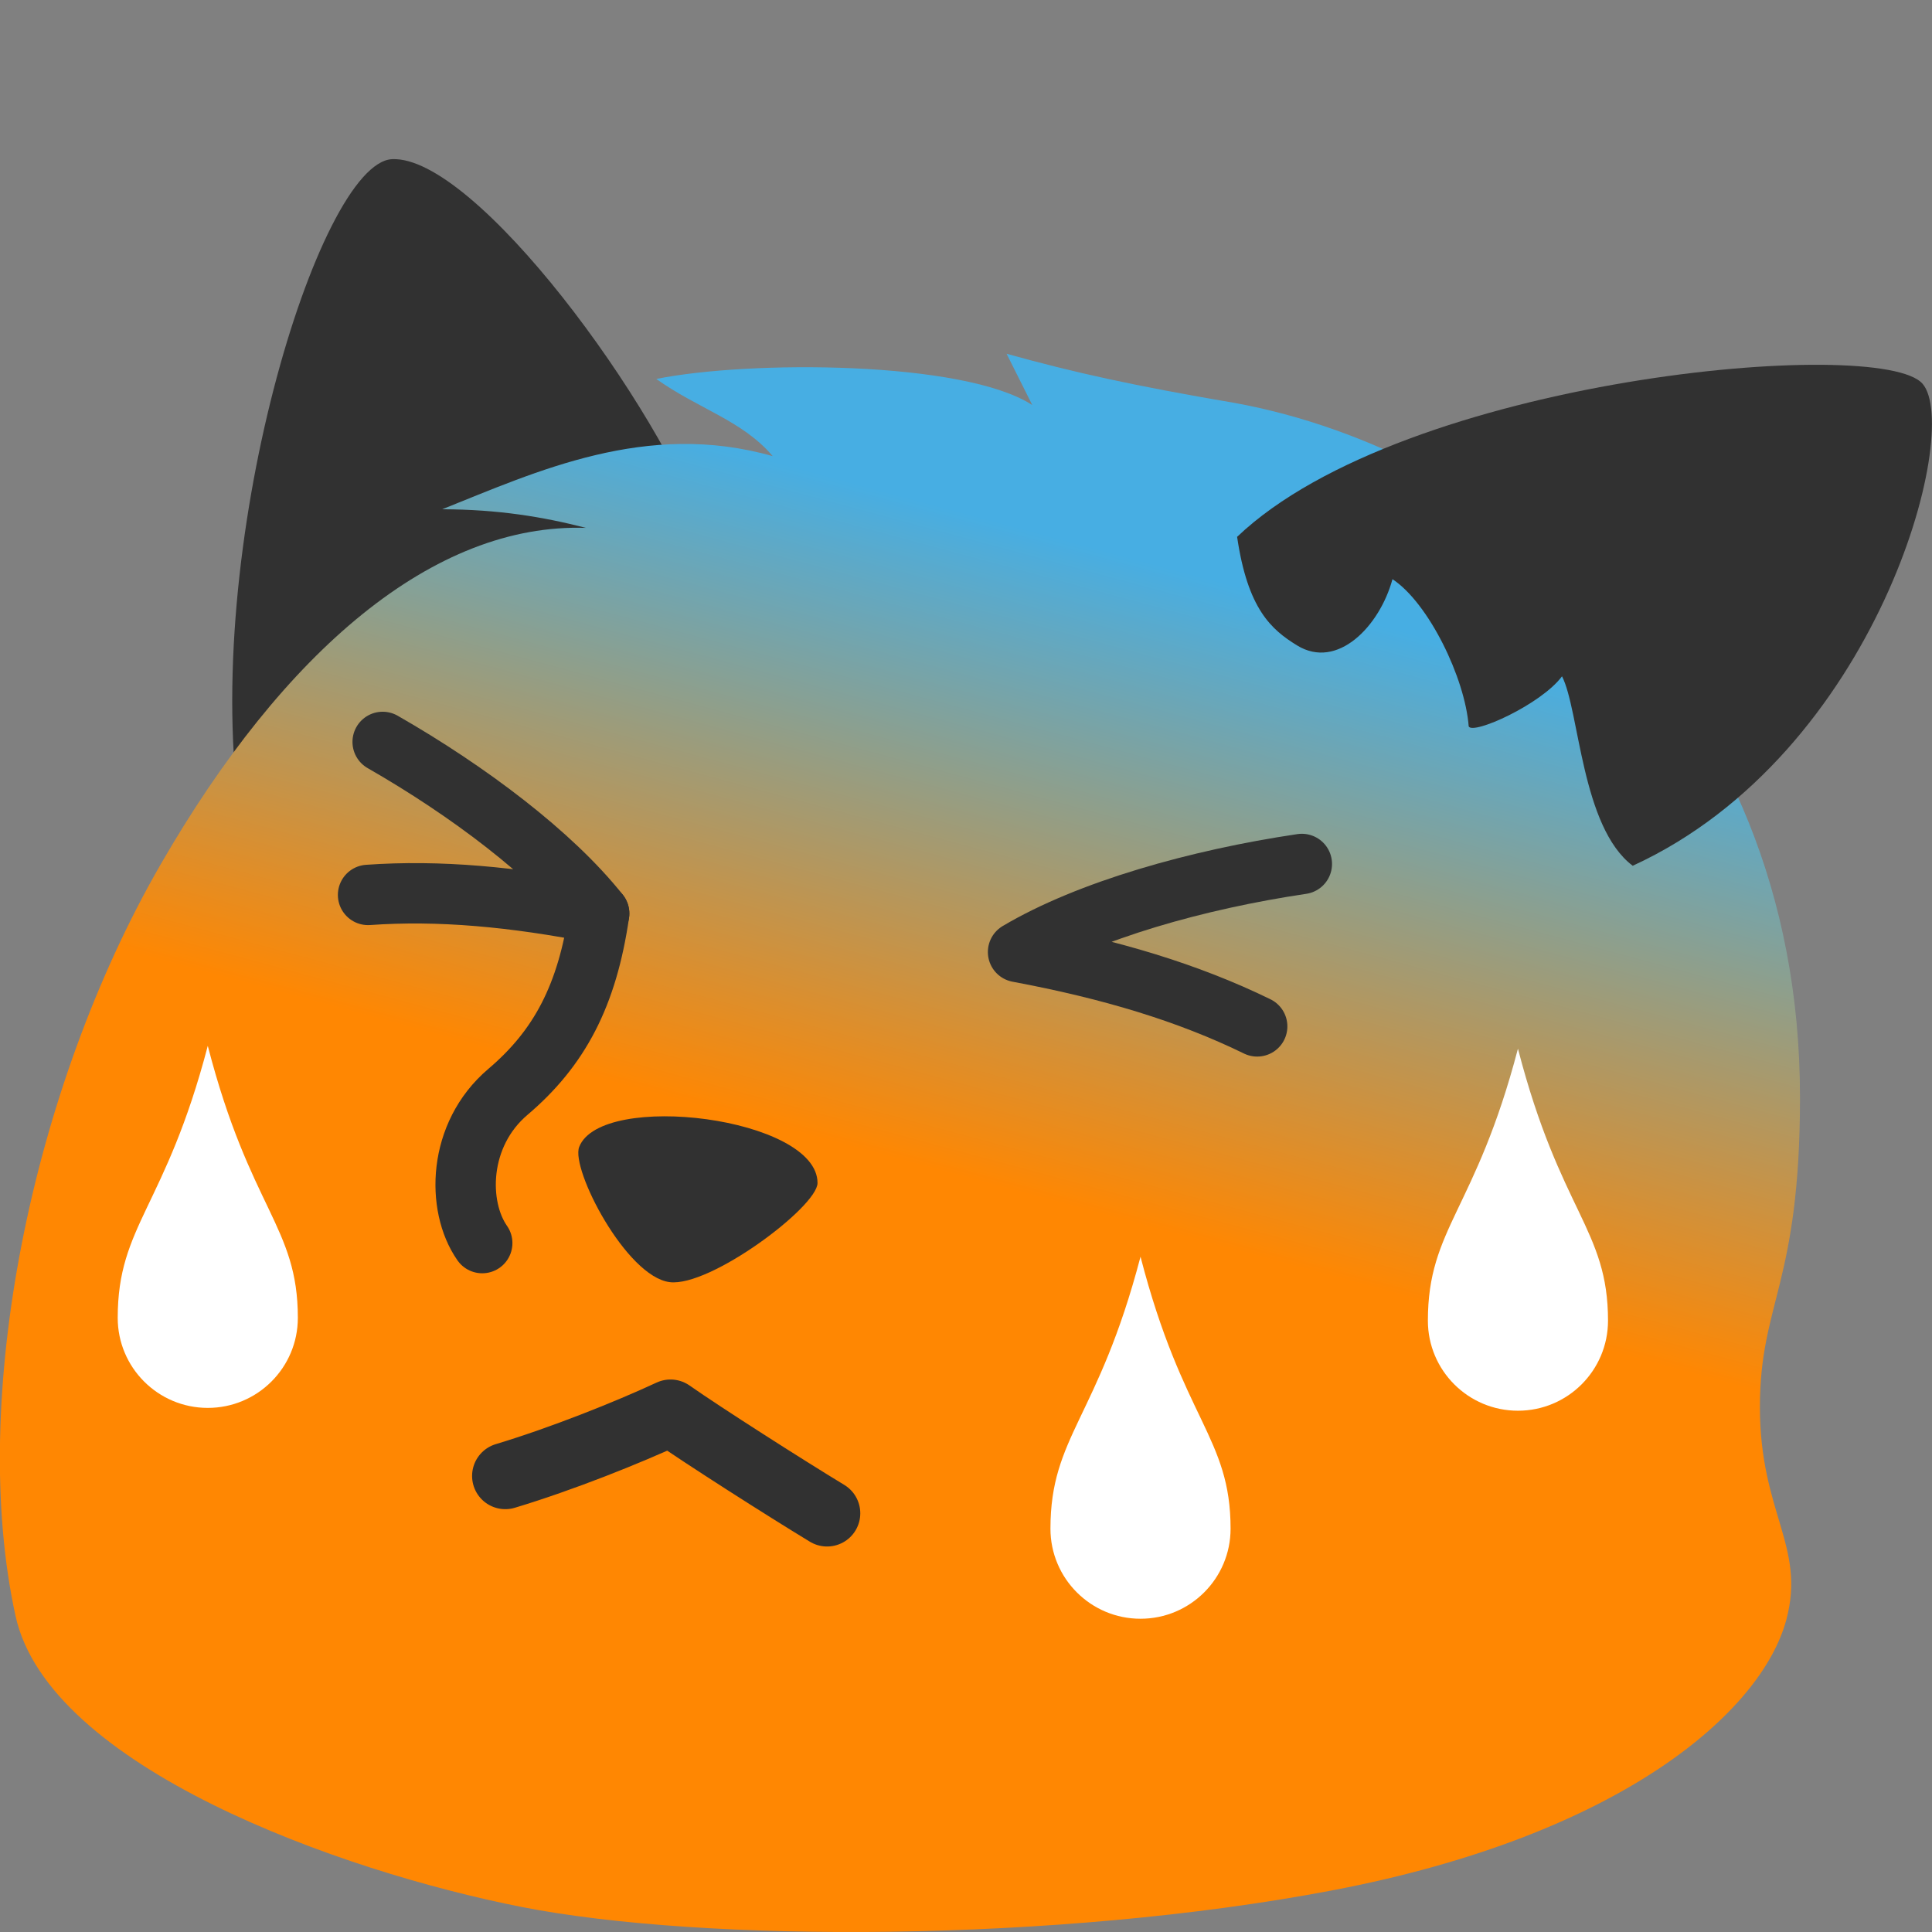 <?xml version="1.0" encoding="UTF-8" standalone="no"?>
<svg
   xmlns:dc="http://purl.org/dc/elements/1.1/"
   xmlns:cc="http://creativecommons.org/ns#"
   xmlns:rdf="http://www.w3.org/1999/02/22-rdf-syntax-ns#"
   xmlns:svg="http://www.w3.org/2000/svg"
   xmlns="http://www.w3.org/2000/svg"
   xmlns:xlink="http://www.w3.org/1999/xlink"
   xmlns:sodipodi="http://sodipodi.sourceforge.net/DTD/sodipodi-0.dtd"
   xmlns:inkscape="http://www.inkscape.org/namespaces/inkscape"
   width="128"
   height="128"
   viewBox="0 0 128 128"
   version="1.1"
   id="svg8"
   inkscape:version="1.0 (4035a4fb49, 2020-05-01)"
   sodipodi:docname="blobfoxwet.svg"
   inkscape:export-xdpi="96"
   inkscape:export-ydpi="96">
  <rect x="0" y="0" width="128" height="128" fill="#808080" stroke="none"/>
  <defs
     id="defs2">
    <linearGradient
       inkscape:collect="always"
       id="linearGradient852">
      <stop
         style="stop-color:#47aee3;stop-opacity:1"
         offset="0"
         id="stop848" />
      <stop
         style="stop-color:#ff8702;stop-opacity:1"
         offset="1"
         id="stop850" />
    </linearGradient>
    <linearGradient
       inkscape:collect="always"
       id="linearGradient879">
      <stop
         style="stop-color:#ff7505;stop-opacity:1"
         offset="0"
         id="stop875" />
      <stop
         style="stop-color:#ff8702;stop-opacity:1"
         offset="1"
         id="stop877" />
    </linearGradient>
    <mask
       maskUnits="userSpaceOnUse"
       id="mask914">
      <path
         sodipodi:nodetypes="sssssssss"
         inkscape:connector-curvature="0"
         id="path916"
         d="m 154.912,68.61 c 0,13.309 -2.851,14.612 -2.851,22.037 0,7.522 3.279,9.892 1.879,15.119 -1.747,6.519 -11.675,15.32 -32.3,19.246 -19.549,3.722 -44.713,3.715 -57.604,1.179 -12.971,-2.551 -33.636,-9.971 -35.993,-20.68 -3.353,-15.232 0.95,-36.745 10.314,-53.45 13.122,-23.41 38.499,-39.742 76.385,-32.803 18.754,3.435 40.17,20.227 40.17,49.352 z"
         style="opacity:1;fill:#ffffff;fill-opacity:1;fill-rule:evenodd;stroke:none;stroke-width:2.8;stroke-linecap:round;stroke-linejoin:round;stroke-miterlimit:4;stroke-dasharray:none;stroke-dashoffset:0;stroke-opacity:1;paint-order:markers stroke fill" />
    </mask>
    <clipPath
       clipPathUnits="userSpaceOnUse"
       id="clipPath939">
      <path
         style="opacity:1;fill:#ffffff;fill-opacity:1;fill-rule:evenodd;stroke:none;stroke-width:2.8;stroke-linecap:round;stroke-linejoin:round;stroke-miterlimit:4;stroke-dasharray:none;stroke-dashoffset:0;stroke-opacity:1;paint-order:markers stroke fill"
         d="m 150.702,0.513 c -3.588,-1.838 -33.067,6.515 -45.386,27.097 5.488,7.742 19.199,1.052 24.752,0.676 -1.518,2.343 -3.958,7.251 -4.009,10.319 2.256,0.871 6.464,0.348 8.501,-1.397 1.408,2.738 0.277,11.991 8.031,13.355 11.962,-15.595 13.616,-47.229 8.111,-50.05 z"
         id="path941"
         inkscape:connector-curvature="0"
         sodipodi:nodetypes="scccccs" />
    </clipPath>
    <clipPath
       clipPathUnits="userSpaceOnUse"
       id="clipPath846">
      <path
         sodipodi:nodetypes="ssssssscccccccccs"
         inkscape:connector-curvature="0"
         id="path848"
         d="m 391.794,425.42 c 1.657,13.018 -0.969,14.646 -0.045,21.909 0.936,7.358 4.439,9.267 3.72,14.554 -0.897,6.594 -9.513,16.438 -29.197,22.846 -18.658,6.074 -43.271,9.2 -56.195,8.325 -13.005,-0.881 -34.141,-5.565 -37.78,-15.746 -5.176,-14.481 -3.547,-36.67 3.434,-53.563 3.058,-7.4 11.253,-21.298 21.357,-27.692 l 8.117,-0.596 -12.767,-1.326 c 5.835,-2.879 11.39,-4.673 15.79,-5.331 1.441,0.886 3.341,1.689 5.005,2.251 -3.514,-1.724 -8.618,-10.207 -11.061,-13.143 13.215,-0.669 24.87,3.072 30.03,5.559 l -4.323,-6.209 c 6.881,0.777 11.291,4.589 18.481,4.892 18.77,1.025 41.809,14.783 45.434,43.271 z"
         style="opacity:1;fill:url(#linearGradient850);fill-opacity:1;fill-rule:evenodd;stroke:none;stroke-width:2.8;stroke-linecap:round;stroke-linejoin:round;stroke-miterlimit:4;stroke-dasharray:none;stroke-dashoffset:0;stroke-opacity:1;paint-order:markers stroke fill" />
    </clipPath>
    <linearGradient
       inkscape:collect="always"
       xlink:href="#linearGradient879"
       id="linearGradient850"
       gradientUnits="userSpaceOnUse"
       gradientTransform="matrix(0.978,-0.124,0.124,0.978,231.789,378.026)"
       x1="114.287"
       y1="112.444"
       x2="95.348"
       y2="85.856" />
    <clipPath
       clipPathUnits="userSpaceOnUse"
       id="clipPath848">
      <path
         sodipodi:nodetypes="scccccs"
         inkscape:connector-curvature="0"
         id="path850"
         d="M 151.144,0.339 C 146.27,-2.231 116.364,8.723 104.218,29.017 c 5.411,7.634 19.064,-0.123 24.539,-0.494 -1.496,2.31 -4.036,8.311 -4.087,11.335 2.224,0.859 9.32,0.611 12.132,-2.27 1.5,5.356 -1.156,17.091 6.49,18.436 10.366,-17.966 13.247,-52.839 7.853,-55.684 z"
         style="opacity:1;fill:#333333;fill-opacity:1;fill-rule:evenodd;stroke:none;stroke-width:2.8;stroke-linecap:round;stroke-linejoin:round;stroke-miterlimit:4;stroke-dasharray:none;stroke-dashoffset:0;stroke-opacity:1;paint-order:markers stroke fill" />
    </clipPath>
    <linearGradient
       inkscape:collect="always"
       xlink:href="#linearGradient852"
       id="linearGradient854"
       x1="95.35"
       y1="28.658"
       x2="83.607"
       y2="72.158"
       gradientUnits="userSpaceOnUse"
       gradientTransform="matrix(0.945,0,0,0.945,-25.434,7.059)" />
    <clipPath
       clipPathUnits="userSpaceOnUse"
       id="clipPath894">
      <path
         sodipodi:nodetypes="scsccccs"
         inkscape:connector-curvature="0"
         id="path896"
         d="m 121.946,8.311 c -4.375,-3.119 -39.561,2.205 -52.955,23.91 2.187,5.813 8.255,5.869 14.807,5.421 5.471,-0.374 7.795,-0.09 11.02,1.037 -0.943,1.459 -1.231,4.319 -2.478,6.366 2.352,0.442 6.537,-1.168 9.584,-3.656 0.752,5.374 -3.944,11.098 2.375,14.328 C 117.909,40.947 126.788,11.762 121.946,8.311 Z"
         style="opacity:1;fill:#313131;fill-opacity:1;fill-rule:evenodd;stroke:none;stroke-width:2.8;stroke-linecap:round;stroke-linejoin:round;stroke-miterlimit:4;stroke-dasharray:none;stroke-dashoffset:0;stroke-opacity:1;paint-order:markers stroke fill" />
    </clipPath>
  </defs>
  <sodipodi:namedview
     id="base"
     pagecolor="#ffffff"
     bordercolor="#666666"
     borderopacity="1.0"
     inkscape:pageopacity="0.0"
     inkscape:pageshadow="2"
     inkscape:zoom="2"
     inkscape:cx="-90.591299"
     inkscape:cy="116.83043"
     inkscape:document-units="px"
     inkscape:current-layer="layer4"
     showgrid="false"
     units="px"
     fit-margin-top="0"
     fit-margin-left="0"
     fit-margin-right="0"
     fit-margin-bottom="0"
     inkscape:window-width="1920"
     inkscape:window-height="992"
     inkscape:window-x="1536"
     inkscape:window-y="0"
     inkscape:window-maximized="1"
     showguides="true"
     inkscape:document-rotation="0" />
  <g
     inkscape:groupmode="layer"
     id="layer3"
     inkscape:label="Ear  back">
    <path
       style="opacity:1;fill:#313131;fill-opacity:1;fill-rule:evenodd;stroke:none;stroke-width:2.8;stroke-linecap:round;stroke-linejoin:round;stroke-miterlimit:4;stroke-dasharray:none;stroke-dashoffset:0;stroke-opacity:1;paint-order:markers stroke fill"
       d="m 25.981,10.545 c 5.476,-0.243 17.63,16.139 20.924,25.411 L 15.935,54.328 C 13.236,36.471 21.114,10.76 25.981,10.545 Z"
       id="rect870"
       inkscape:connector-curvature="0"
       sodipodi:nodetypes="sccs" />
  </g>
  <g
     inkscape:groupmode="layer"
     id="layer4"
     inkscape:label="Body">
    <path
       style="opacity:1;fill:url(#linearGradient854);fill-opacity:1;fill-rule:evenodd;stroke:none;stroke-width:2.8;stroke-linecap:round;stroke-linejoin:round;stroke-miterlimit:4;stroke-dasharray:none;stroke-dashoffset:0;stroke-opacity:1;paint-order:markers stroke fill"
       d="m 119.255,72.688 c 0,12.402 -2.657,13.616 -2.657,20.535 0,7.01 3.056,9.218 1.751,14.088 -1.628,6.074 -10.88,14.275 -30.099,17.934 -18.217,3.468 -41.665,3.462 -53.677,1.099 C 22.486,123.966 3.23,117.053 1.033,107.073 -2.091,92.88 2.015,72.232 10.644,57.267 18.807,43.112 28.748,34.635 38.828,34.974 35.947,34.235 33.018,33.753 29.299,33.739 c 6.247,-2.494 13.53,-5.901 21.896,-3.518 -2.011,-2.367 -4.897,-3.113 -7.715,-5.114 6.14,-1.241 20.37,-1.22 24.911,1.728 l -1.701,-3.397 c 4.531,1.258 8.427,2.119 15.132,3.261 17.475,3.2 37.432,18.848 37.432,45.988 z"
       id="path837"
       inkscape:connector-curvature="0"
       sodipodi:nodetypes="ssssssscccccccs" />
  </g>
  <g
     inkscape:groupmode="layer"
     id="layer5"
     inkscape:label="Ear front">
    <path
       style="opacity:1;fill:#313131;fill-opacity:1;fill-rule:evenodd;stroke:none;stroke-width:2.8;stroke-linecap:round;stroke-linejoin:round;stroke-miterlimit:4;stroke-dasharray:none;stroke-dashoffset:0;stroke-opacity:1;paint-order:markers stroke fill"
       d="m 307.478,-23.699 c -4.458,-6.853 -40.261,-2.754 -54.393,4.955 0.425,5.547 6.092,10.702 11.938,12.684 21.428,7.266 30.334,-16.138 40.847,-10.06 1.834,-3.519 2.468,-6.256 1.607,-7.579 z"
       id="path911"
       inkscape:connector-curvature="0"
       sodipodi:nodetypes="scscs" />
    <path
       clip-path="none"
       sodipodi:nodetypes="ssccccccs"
       inkscape:connector-curvature="0"
       id="path913"
       d="m 306.155,-19.903 c -1.591,-1.812 -10.733,1.91 -15.715,6.008 -9.735,8.006 -14.694,8.995 -26.912,7.702 11.76,5.624 22.805,3.737 29.882,1.617 -3.144,-1.068 -3.747,-0.993 -5.549,-2.548 6.48,1.365 11.442,0.218 13.048,-3.152 -1.9,0.181 -3.49,0.376 -6.557,-1.184 4.533,0.519 7.528,-0.152 9.81,-2.279 1.818,-1.928 3.528,-4.417 1.995,-6.163 z"
       style="opacity:1;fill:#ebdccc;fill-opacity:1;fill-rule:evenodd;stroke:none;stroke-width:2.8;stroke-linecap:round;stroke-linejoin:round;stroke-miterlimit:4;stroke-dasharray:none;stroke-dashoffset:0;stroke-opacity:1;paint-order:markers stroke fill" />
    <path
       style="opacity:1;fill:#313131;fill-opacity:1;fill-rule:evenodd;stroke:none;stroke-width:2.8;stroke-linecap:round;stroke-linejoin:round;stroke-miterlimit:4;stroke-dasharray:none;stroke-dashoffset:0;stroke-opacity:1;paint-order:markers stroke fill"
       d="m 283.443,-53.325 c -8.132,-1.079 -36.341,0.834 -52.358,15.55 -0.065,6.186 9.837,10.354 15.958,11.149 22.438,2.912 24.81,-22.845 36.313,-18.951 1.106,-3.811 1.651,-7.539 0.086,-7.747 z"
       id="path923-9-5"
       inkscape:connector-curvature="0"
       sodipodi:nodetypes="scscs" />
    <path
       clip-path="none"
       sodipodi:nodetypes="cscccccssc"
       inkscape:connector-curvature="0"
       id="path925-3-2"
       d="m 282.971,-49.263 c -1.926,-1.451 -10.228,3.903 -14.308,8.9 -7.971,9.763 -9.399,14.701 -21.931,13.891 12.637,3.203 19.936,2.7 26.077,-1.872 -3.293,-0.429 -6.05,0.647 -8.123,-0.524 6.622,0.064 13.187,-3.337 14.099,-6.957 -1.827,0.551 -3.348,1.055 -6.662,0.128 5.019,-0.338 7.225,-2.653 8.496,-4.472 3.852,-5.512 3.503,-8.226 2.352,-9.094 z"
       style="opacity:1;fill:#ebdccc;fill-opacity:1;fill-rule:evenodd;stroke:none;stroke-width:2.8;stroke-linecap:round;stroke-linejoin:round;stroke-miterlimit:4;stroke-dasharray:none;stroke-dashoffset:0;stroke-opacity:1;paint-order:markers stroke fill" />
    <path
       style="opacity:1;fill:#313131;fill-opacity:1;fill-rule:evenodd;stroke:none;stroke-width:2.8;stroke-linecap:round;stroke-linejoin:round;stroke-miterlimit:4;stroke-dasharray:none;stroke-dashoffset:0;stroke-opacity:1;paint-order:markers stroke fill"
       d="m 127.379,25.431 c -2.742,-3.224 -34.338,-0.427 -45.417,10.136 0.701,4.786 2.264,6.144 3.975,7.195 2.67,1.641 5.47,-1.275 6.318,-4.39 2.392,1.57 4.81,6.551 5.05,9.754 0.276,0.576 4.794,-1.449 6.182,-3.319 1.157,2.244 1.279,9.991 4.685,12.552 16.204,-7.438 21.831,-28.845 19.208,-31.928 z"
       id="path911-8"
       inkscape:connector-curvature="0"
       sodipodi:nodetypes="scsccccs" />
  </g>
  <g
     inkscape:label="Face"
     inkscape:groupmode="layer"
     id="layer1"
     transform="translate(-26.912,0.031)">
    <path
       sodipodi:nodetypes="ssss"
       inkscape:connector-curvature="0"
       id="rect902-6"
       d="m 81.075,78.344 c 0,1.578 -7.117,6.905 -9.792,6.57 -2.882,-0.361 -6.569,-7.49 -5.998,-8.958 1.451,-3.727 15.79,-1.96 15.79,2.388 z"
       style="opacity:1;fill:#313131;fill-opacity:1;fill-rule:evenodd;stroke:none;stroke-width:3.8;stroke-linecap:round;stroke-linejoin:round;stroke-miterlimit:4;stroke-dasharray:none;stroke-dashoffset:0;stroke-opacity:1;paint-order:markers stroke fill" />
    <path
       sodipodi:nodetypes="csc"
       inkscape:connector-curvature="0"
       id="path890-2"
       d="m 66.608,60.492 c -0.789,5.436 -2.629,8.915 -6.046,11.817 -3.343,2.839 -3.402,7.585 -1.701,10.018"
       style="display:inline;fill:none;stroke:#313131;stroke-width:4;stroke-linecap:round;stroke-linejoin:round;stroke-miterlimit:4;stroke-dasharray:none;stroke-opacity:1" />
    <path
       sodipodi:nodetypes="ccc"
       inkscape:connector-curvature="0"
       id="path852"
       d="m 113.162,57.209 c -6.944,1.031 -14.136,3.068 -18.801,5.834 6.149,1.15 11.274,2.696 15.843,4.927"
       style="fill:none;stroke:#313131;stroke-width:4;stroke-linecap:round;stroke-linejoin:round;stroke-miterlimit:4;stroke-dasharray:none;stroke-opacity:1" />
    <path
       style="fill:none;stroke:#313131;stroke-width:4;stroke-linecap:round;stroke-linejoin:round;stroke-miterlimit:4;stroke-dasharray:none;stroke-opacity:1"
       d="m 52.264,49.123 c 5.666,3.246 11.217,7.431 14.345,11.37 -5.693,-1.125 -10.631,-1.564 -15.312,-1.233"
       id="path854"
       inkscape:connector-curvature="0"
       sodipodi:nodetypes="ccc" />
    <path
       sodipodi:nodetypes="ccc"
       inkscape:connector-curvature="0"
       id="path889-9"
       d="m 60.389,97.755 c 3.742,-1.127 8.092,-2.864 10.947,-4.19 2.162,1.516 7.622,4.996 10.372,6.664"
       style="fill:none;fill-opacity:1;stroke:#313131;stroke-width:4.4;stroke-linecap:round;stroke-linejoin:round;stroke-miterlimit:4;stroke-dasharray:none;stroke-opacity:1" />
    <path
       style="opacity:1;fill:#ffffff;fill-opacity:1;fill-rule:evenodd;stroke:none;stroke-width:9;stroke-linecap:round;stroke-linejoin:round;stroke-miterlimit:4;stroke-dasharray:none;stroke-dashoffset:0;stroke-opacity:1;paint-order:fill markers stroke"
       d="m 133.447,87.466 c 0,3.295 -2.671,5.967 -5.967,5.967 -3.295,0 -5.967,-2.671 -5.967,-5.967 0,-6.143 3.162,-7.31 5.967,-18.019 2.8,10.826 5.967,11.961 5.967,18.019 z"
       id="path867"
       inkscape:connector-curvature="0"
       sodipodi:nodetypes="ssscs" />
    <path
       sodipodi:nodetypes="ssscs"
       inkscape:connector-curvature="0"
       id="path931"
       d="m 108.441,101.248 c 0,3.295 -2.671,5.967 -5.967,5.967 -3.295,0 -5.967,-2.671 -5.967,-5.967 0,-6.143 3.162,-7.31 5.967,-18.019 2.8,10.826 5.967,11.961 5.967,18.019 z"
       style="opacity:1;fill:#ffffff;fill-opacity:1;fill-rule:evenodd;stroke:none;stroke-width:9;stroke-linecap:round;stroke-linejoin:round;stroke-miterlimit:4;stroke-dasharray:none;stroke-dashoffset:0;stroke-opacity:1;paint-order:fill markers stroke" />
    <path
       style="opacity:1;fill:#ffffff;fill-opacity:1;fill-rule:evenodd;stroke:none;stroke-width:9;stroke-linecap:round;stroke-linejoin:round;stroke-miterlimit:4;stroke-dasharray:none;stroke-dashoffset:0;stroke-opacity:1;paint-order:fill markers stroke"
       d="m 46.645,87.279 c 0,3.295 -2.671,5.967 -5.967,5.967 -3.295,0 -5.967,-2.671 -5.967,-5.967 0,-6.143 3.162,-7.31 5.967,-18.019 2.8,10.826 5.967,11.961 5.967,18.019 z"
       id="path933"
       inkscape:connector-curvature="0"
       sodipodi:nodetypes="ssscs" />
  </g>
  <g
     inkscape:groupmode="layer"
     id="layer6"
     inkscape:label="Whiskers"
     style="display:none">
    <path
       style="fill:none;fill-opacity:1;stroke:#313131;stroke-width:2.5;stroke-linecap:round;stroke-linejoin:round;stroke-miterlimit:4;stroke-dasharray:none;stroke-opacity:1"
       d="m 68.646,77.025 c 9.338,-1.395 20.514,-0.625 30.695,1.011"
       id="path943"
       inkscape:connector-curvature="0"
       sodipodi:nodetypes="cc" />
    <path
       sodipodi:nodetypes="cc"
       inkscape:connector-curvature="0"
       id="path945"
       d="m 67.229,83.131 c 11.44,0.449 21.055,4.55 30.035,11.482"
       style="fill:none;fill-opacity:1;stroke:#313131;stroke-width:2.5;stroke-linecap:round;stroke-linejoin:round;stroke-miterlimit:4;stroke-dasharray:none;stroke-opacity:1" />
    <path
       sodipodi:nodetypes="cc"
       inkscape:connector-curvature="0"
       id="path947"
       d="M 32.895,71.457 C 26.719,67.627 21.193,65.441 14.568,63.586"
       style="fill:none;fill-opacity:1;stroke:#313131;stroke-width:2.5;stroke-linecap:round;stroke-linejoin:round;stroke-miterlimit:4;stroke-dasharray:none;stroke-opacity:1" />
    <path
       style="fill:none;fill-opacity:1;stroke:#313131;stroke-width:2.5;stroke-linecap:round;stroke-linejoin:round;stroke-miterlimit:4;stroke-dasharray:none;stroke-opacity:1"
       d="M 32.162,76.368 C 24.398,74.197 17.84,73.287 10.804,73.047"
       id="path949"
       inkscape:connector-curvature="0"
       sodipodi:nodetypes="cc" />
  </g>
</svg>
